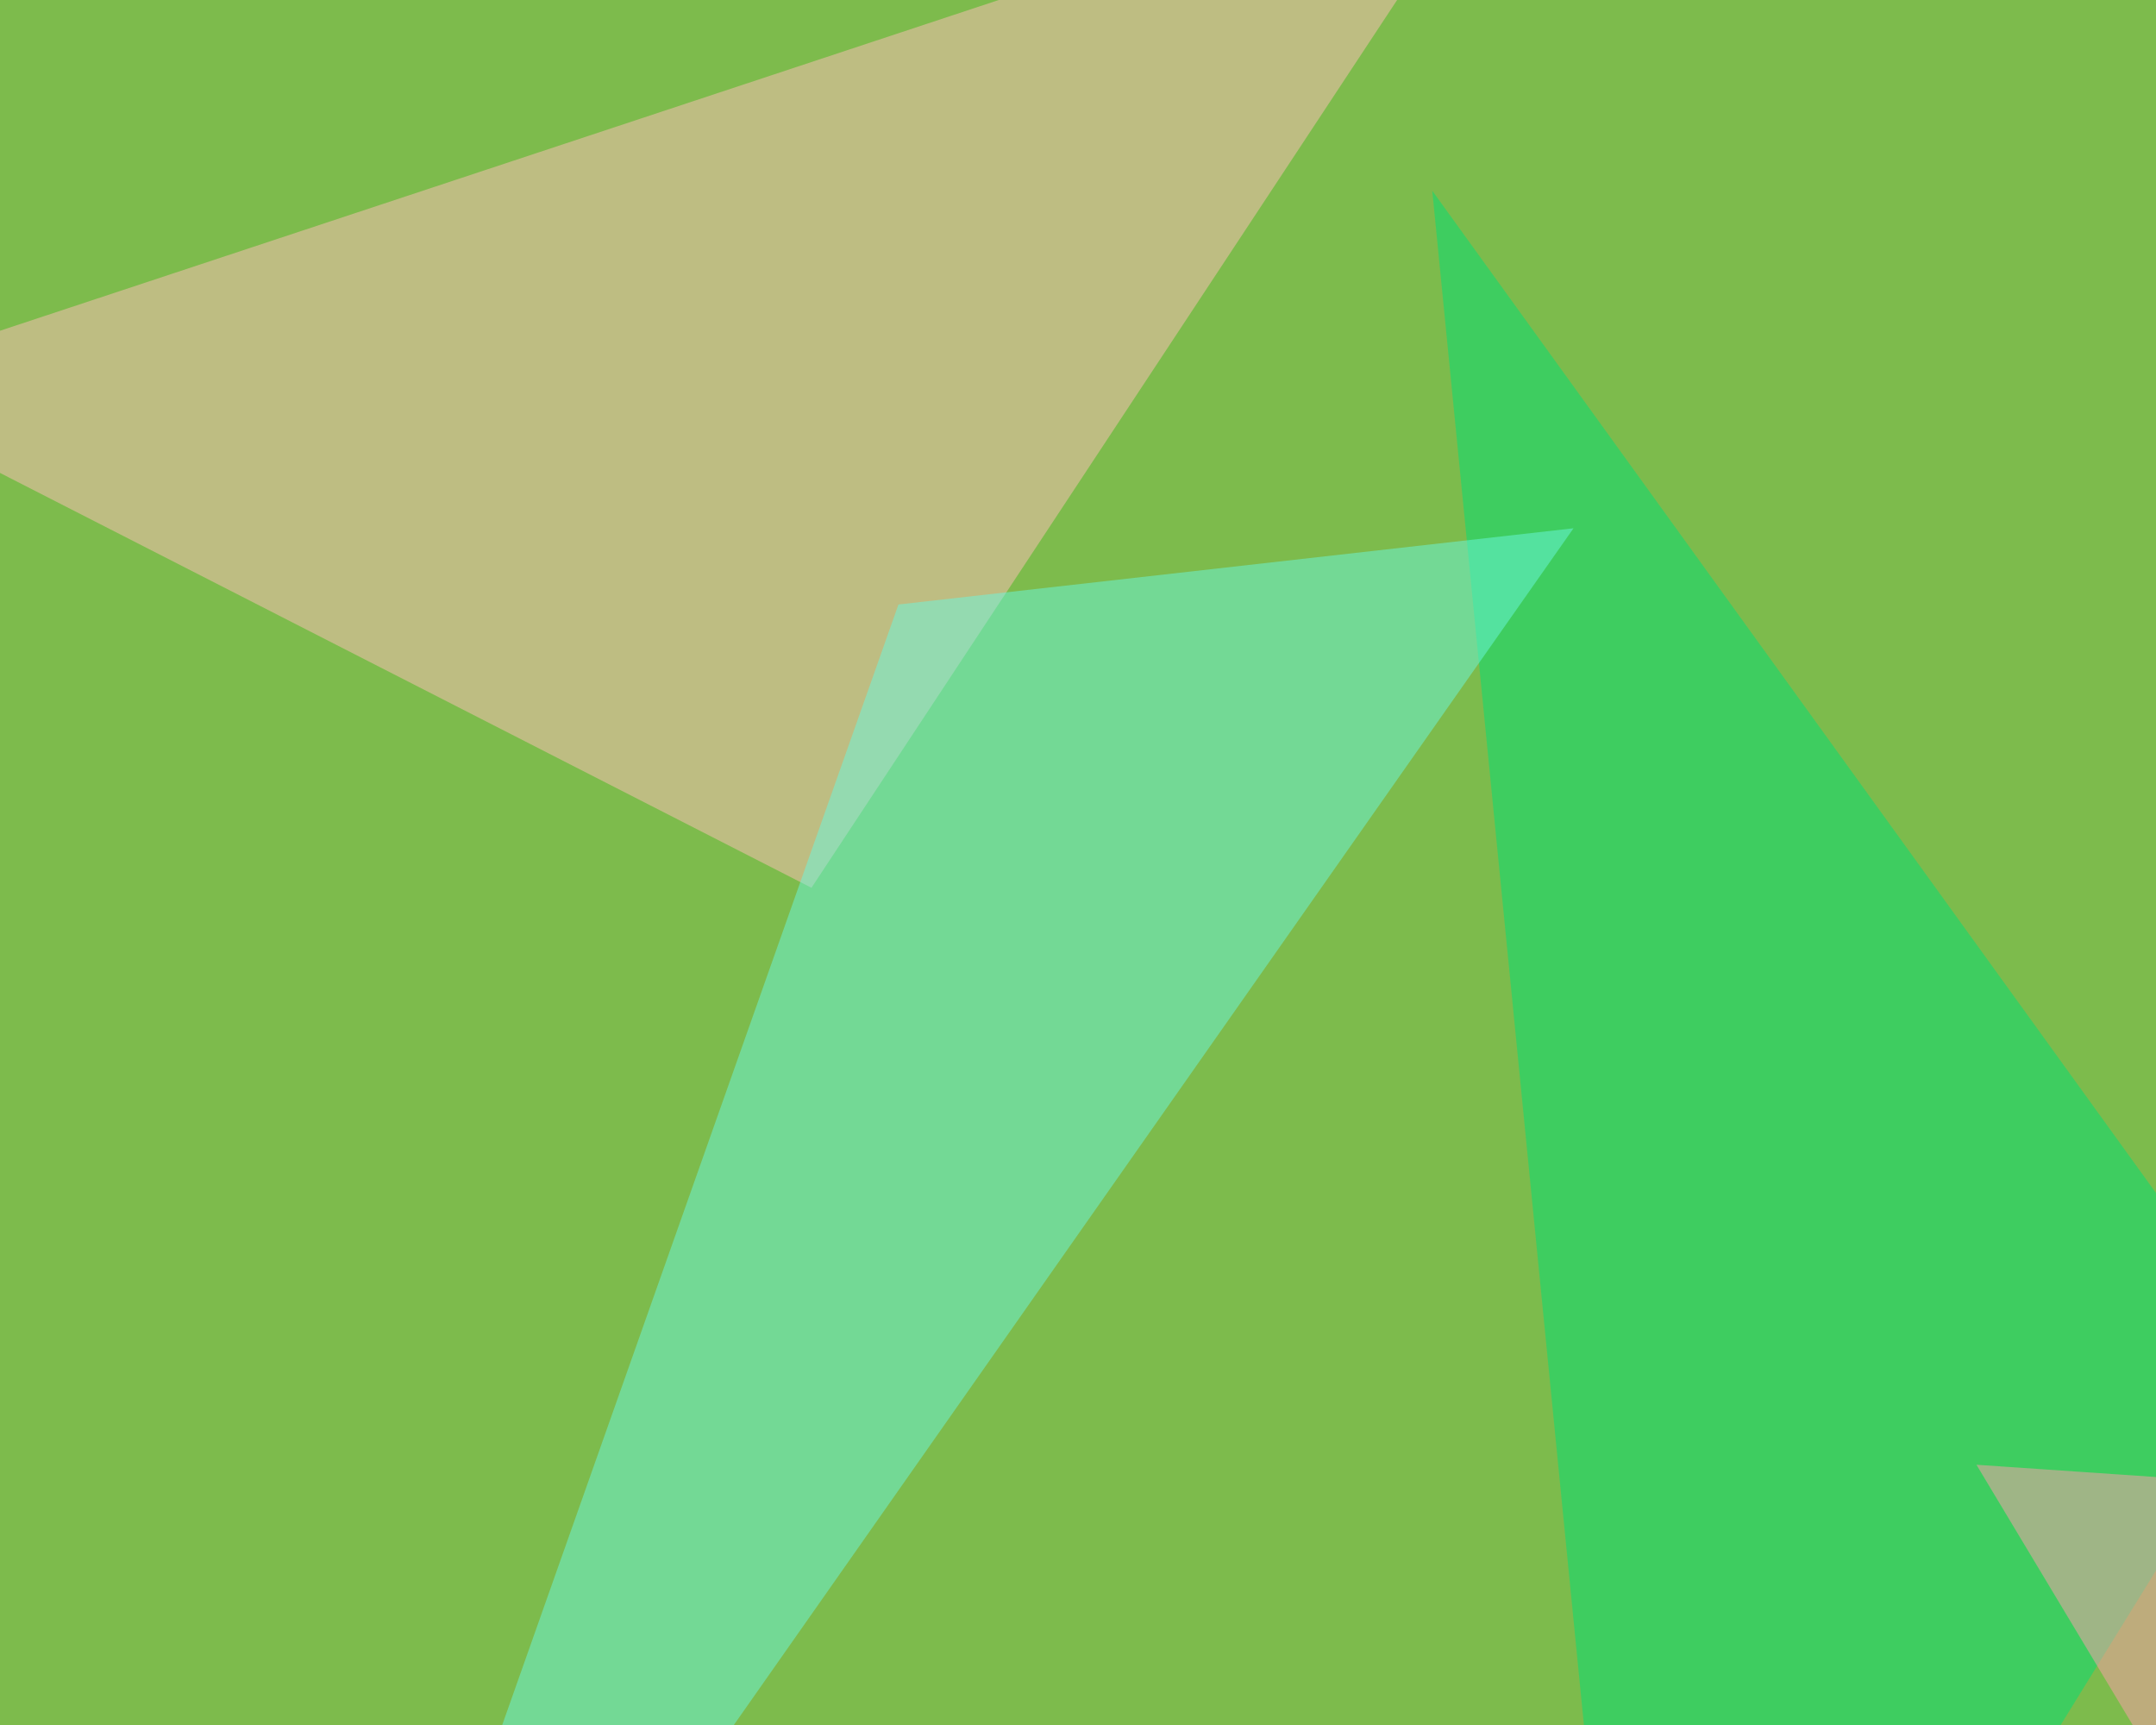 <svg xmlns="http://www.w3.org/2000/svg" width="580" height="464" ><filter id="a"><feGaussianBlur stdDeviation="55"/></filter><rect width="100%" height="100%" fill="#7dbb4c"/><g filter="url(#a)"><g fill-opacity=".5"><path fill="#ffc1b8" d="M218.3 238.8L405.8-45.4-45.4 104z"/><path fill="#00e074" d="M385.3 51.3l228.5 316.4-170 275.4z"/><path fill="#6bf8df" d="M241.7 162.6l181.6-20.5L71.8 643z"/><path fill="#ff9eac" d="M704.6 405.8L681.2 643 531.7 394z"/></g></g></svg>